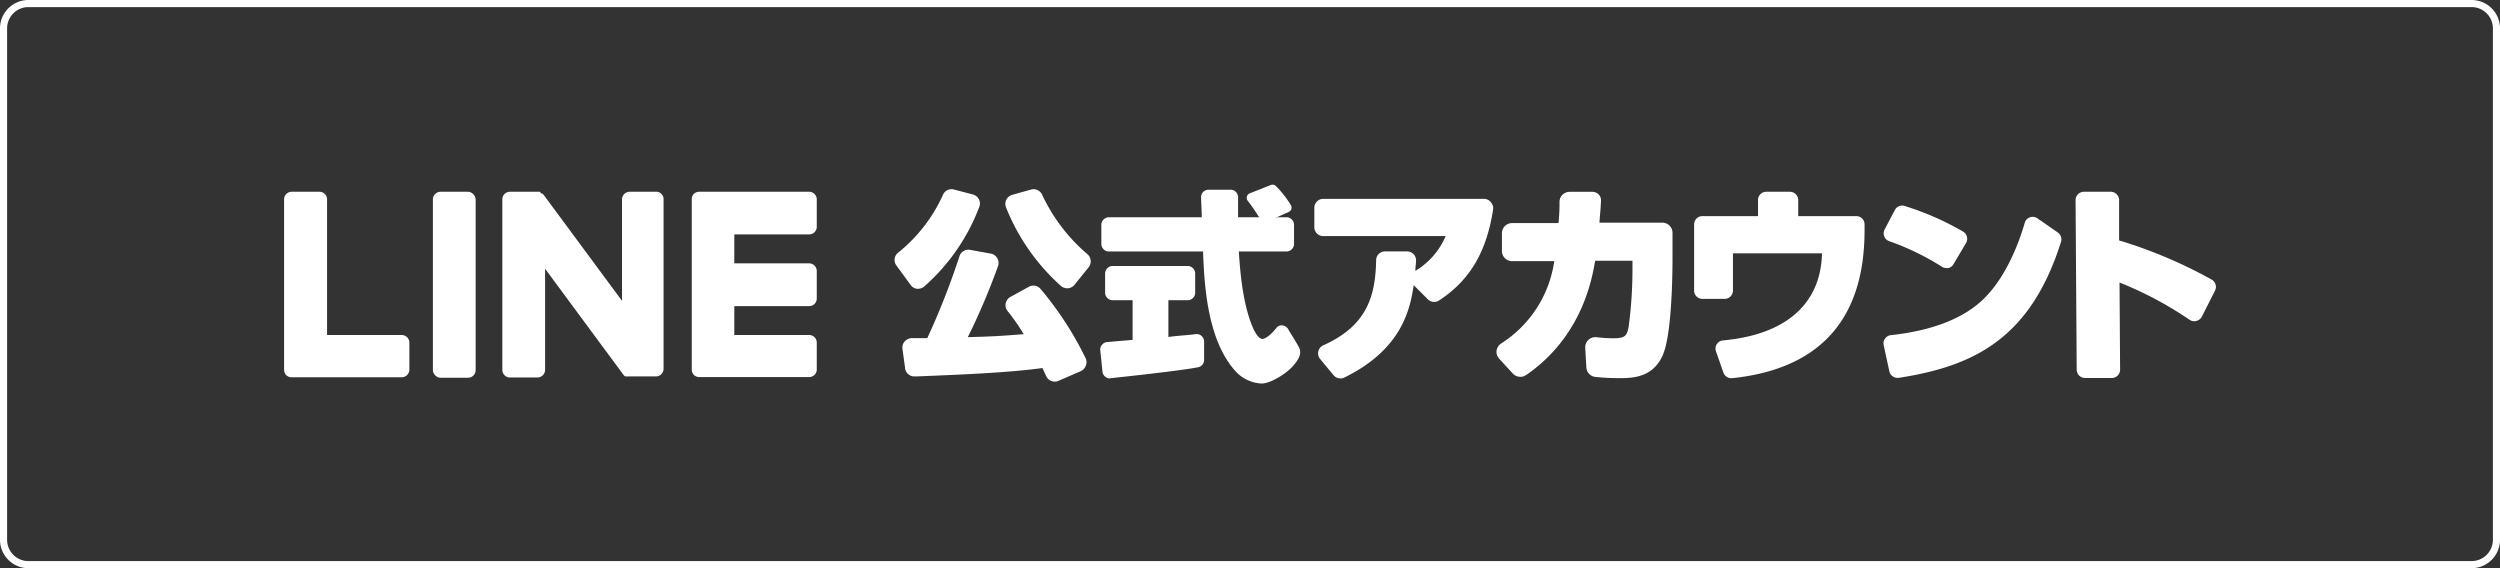 <svg id="footer" xmlns="http://www.w3.org/2000/svg" width="352" height="80" viewBox="0 0 352 80"><rect x="0" y="0" width="352" height="80" fill="#333333" stroke="none"/><defs><style>.cls-1{fill:#fff;}</style></defs><path class="cls-1" d="M348,1a3,3,0,0,1,3,3V76a3,3,0,0,1-3,3H4a3,3,0,0,1-3-3V4A3,3,0,0,1,4,1H348m0-1H4A4,4,0,0,0,0,4V76a4,4,0,0,0,4,4H348a4,4,0,0,0,4-4V4a4,4,0,0,0-4-4Z"/><path class="cls-1" d="M146.51,40.68a1.32,1.32,0,0,0-1.65-.3l-2.6,1.43a1.36,1.36,0,0,0-.66.92,1.32,1.32,0,0,0,.28,1.08,29.33,29.33,0,0,1,2.26,3.24c-3.55.28-4.28.32-7.87.42a94.23,94.23,0,0,0,4.25-10,1.31,1.31,0,0,0-.1-1.11,1.34,1.34,0,0,0-.9-.65l-2.93-.53a1.32,1.32,0,0,0-1.5.9,104.76,104.76,0,0,1-4.53,11.53h-2.17a1.38,1.38,0,0,0-1,.45,1.31,1.31,0,0,0-.33,1l.37,2.72A1.31,1.31,0,0,0,128.8,53h.29c6.71-.27,13-.54,17.68-1.18l.53,1.14a1.31,1.31,0,0,0,1.21.77,1.16,1.16,0,0,0,.52-.11l3.14-1.36a1.34,1.34,0,0,0,.71-.77,1.27,1.27,0,0,0,0-1A46.91,46.91,0,0,0,146.51,40.68Z"/><path class="cls-1" d="M146.74,27.43a1.33,1.33,0,0,0-1.57-.74l-2.64.74a1.32,1.32,0,0,0-.88,1.77,29.38,29.38,0,0,0,7.73,11.06,1.35,1.35,0,0,0,.88.33h.12a1.33,1.33,0,0,0,.91-.49l2-2.48a1.33,1.33,0,0,0-.19-1.84A24.71,24.71,0,0,1,146.74,27.43Z"/><path class="cls-1" d="M129.11,40.66h.15a1.35,1.35,0,0,0,.88-.33,28.14,28.14,0,0,0,7.75-11.22,1.28,1.28,0,0,0-.06-1.05,1.34,1.34,0,0,0-.85-.68l-2.68-.7a1.31,1.31,0,0,0-1.53.75,22.06,22.06,0,0,1-6.32,8.15,1.3,1.3,0,0,0-.24,1.8l2,2.73A1.27,1.27,0,0,0,129.11,40.66Z"/><path class="cls-1" d="M209,28H186.31a1.25,1.25,0,0,0-1.25,1.25V32a1.25,1.25,0,0,0,1.25,1.24h17.24a10.48,10.48,0,0,1-4.27,4.9c0-.45.08-.86.1-1.43a1.25,1.25,0,0,0-1.23-1.31H195a1.24,1.24,0,0,0-1.24,1.21c-.09,5.24-1.38,9.28-7.42,12a1.24,1.24,0,0,0-.47,1.93l1.89,2.28a1.25,1.25,0,0,0,1,.46,1.16,1.16,0,0,0,.54-.13c8.17-4,9.26-9.75,9.75-13l2,2a1.27,1.27,0,0,0,1.58.15c4.48-2.94,6.69-7,7.6-12.79a1.24,1.24,0,0,0-.29-1A1.22,1.22,0,0,0,209,28Z"/><path class="cls-1" d="M234.05,31.35H225.2c.11-1.56.17-1.87.22-3.11a1.15,1.15,0,0,0-.33-.86,1.21,1.21,0,0,0-.84-.37H221a1.42,1.42,0,0,0-1.42,1.4c0,1,0,1.4-.14,3H212.9a1.43,1.43,0,0,0-1.43,1.42v2.52a1.43,1.43,0,0,0,1.43,1.42h5.94a16.49,16.49,0,0,1-7.46,11.58,1.45,1.45,0,0,0-.66,1,1.4,1.4,0,0,0,.35,1.14L213,52.59a1.45,1.45,0,0,0,1.89.21c7.83-5.4,9.25-13.43,9.71-16.09h5.25V38.4a61.33,61.33,0,0,1-.54,7.64c-.25,1.27-.5,1.59-2.22,1.59a20.35,20.35,0,0,1-2.31-.15,1.43,1.43,0,0,0-1.14.38,1.46,1.46,0,0,0-.44,1.12l.16,2.75a1.42,1.42,0,0,0,1.26,1.34,31.05,31.05,0,0,0,3.32.17c1.81,0,4.84,0,6.23-3.36,1.23-3,1.32-11.26,1.32-13.56V32.77A1.43,1.43,0,0,0,234.05,31.35Z"/><path class="cls-1" d="M261.38,30.43h-8.19V28.16A1.17,1.17,0,0,0,252,27h-3.31a1.16,1.16,0,0,0-1.16,1.16v2.27h-7.84a1.16,1.16,0,0,0-1.16,1.16v9.33a1.16,1.16,0,0,0,1.16,1.16h3.13A1.17,1.17,0,0,0,244,40.92V35.67h12.54c-.16,6.92-4.84,11.42-13.93,12.26a1.15,1.15,0,0,0-1,1.54l1.05,3a1.17,1.17,0,0,0,1.09.78h.12c12.56-1.31,18.66-8.49,18.66-20.82v-.82A1.16,1.16,0,0,0,261.38,30.43Z"/><path class="cls-1" d="M273.41,37.55a1.12,1.12,0,0,0,.64.19.84.84,0,0,0,.27,0,1.11,1.11,0,0,0,.73-.54l1.78-3a1.18,1.18,0,0,0-.44-1.6A39.75,39.75,0,0,0,268.17,29a1.15,1.15,0,0,0-1.38.58l-1.44,2.74a1.17,1.17,0,0,0-.05.95,1.14,1.14,0,0,0,.68.68A36.68,36.68,0,0,1,273.41,37.55Z"/><path class="cls-1" d="M289.73,32.73l-2.87-2a1.16,1.16,0,0,0-1.05-.13,1.12,1.12,0,0,0-.72.76c-1.44,4.92-3.66,8.87-6.25,11.15-2.84,2.51-7.08,4.08-12.62,4.68a1.17,1.17,0,0,0-1,1.4l.8,3.69a1.17,1.17,0,0,0,1.14.92l.18,0c10.61-1.64,18.56-5.54,22.86-19.17A1.19,1.19,0,0,0,289.73,32.73Z"/><path class="cls-1" d="M311.37,39.35a66.16,66.16,0,0,0-13-5.5l0-5.69A1.18,1.18,0,0,0,297.16,27l-3.76,0a1.18,1.18,0,0,0-1.16,1.18l.16,23.87a1.17,1.17,0,0,0,1.18,1.17l3.76,0A1.17,1.17,0,0,0,298.51,52l-.08-12.22a50.83,50.83,0,0,1,9.85,5.24,1.18,1.18,0,0,0,1,.16,1.2,1.2,0,0,0,.75-.61l1.87-3.7A1.18,1.18,0,0,0,311.37,39.35Z"/><path class="cls-1" d="M175.92,27.24l3-1.19a.67.67,0,0,1,.68.1,14.68,14.68,0,0,1,2.13,2.69.68.68,0,0,1-.27,1l-3.08,1.37a.69.69,0,0,1-.84-.24c-.46-.7-1.16-1.82-1.86-2.7A.68.68,0,0,1,175.92,27.24Z"/><path class="cls-1" d="M177.65,54A5.27,5.27,0,0,1,174,52.31c-4.08-4.44-4.44-12.44-4.61-16.9H156.14a1.07,1.07,0,0,1-1.07-1.07V31.65a1.07,1.07,0,0,1,1.07-1.06h13.07c0-.68-.08-2-.1-2.78a1.07,1.07,0,0,1,.29-.78,1.12,1.12,0,0,1,.77-.32h3.09a1.06,1.06,0,0,1,1.06,1.06v2.82h6.81a1.07,1.07,0,0,1,1.07,1.06v2.69a1.07,1.07,0,0,1-1.07,1.07h-6.7c.17,2.67.51,7.34,2,10.79.47,1,.9,1.48,1.29,1.52s1.29-.62,2-1.56a.92.92,0,0,1,.87-.34,1.12,1.12,0,0,1,.88.71s.8,1.26,1.39,2.3-.24,2-.63,2.5C181.16,52.65,178.83,54,177.65,54Zm-8.28-18.84ZM156.29,53.29a1.1,1.1,0,0,1-.67-.24,1.08,1.08,0,0,1-.39-.72l-.31-3a1,1,0,0,1,.25-.79,1,1,0,0,1,.73-.38l1.73-.15,1.84-.15V42.27h-2.8a1.07,1.07,0,0,1-1.07-1.06V38.52a1.07,1.07,0,0,1,1.07-1.07h10.55a1.06,1.06,0,0,1,1.06,1.07v2.69a1.06,1.06,0,0,1-1.06,1.06h-2.71v5.17c1.05-.13,1.79-.19,2.38-.24s1-.09,1.41-.15a1.06,1.06,0,0,1,1.24,1l0,2.6a1.06,1.06,0,0,1-.85,1.06c-2.69.53-11.93,1.5-12.32,1.54Z"/><rect class="cls-1" x="60.95" y="27" width="6.02" height="26.19" rx="1.07"/><path class="cls-1" d="M92.53,27H88.66a1.08,1.08,0,0,0-1.08,1.07V42.36l-11-14.88-.09-.11h0l-.07-.06,0,0,0-.05,0,0-.06,0,0,0-.06,0,0,0-.06,0,0,0L76,27H71.8a1.07,1.07,0,0,0-1.07,1.07v24a1.07,1.07,0,0,0,1.07,1.08h3.87a1.08,1.08,0,0,0,1.08-1.08V37.84l11,14.89a1.15,1.15,0,0,0,.27.27h0l.07,0h0l0,0,.05,0h0l.07,0h0a1.26,1.26,0,0,0,.28,0h3.87a1.07,1.07,0,0,0,1.07-1.08v-24A1.07,1.07,0,0,0,92.53,27Z"/><path class="cls-1" d="M56.56,47.17H46.05V28.07A1.07,1.07,0,0,0,45,27H41.1A1.07,1.07,0,0,0,40,28.07v24h0a1.08,1.08,0,0,0,.3.75h0l0,0a1.08,1.08,0,0,0,.74.3H56.56a1.08,1.08,0,0,0,1.08-1.08V48.24A1.08,1.08,0,0,0,56.56,47.17Z"/><path class="cls-1" d="M113.9,27H98.44a1.12,1.12,0,0,0-.75.3v0h0a1.11,1.11,0,0,0-.29.74h0v24h0a1.08,1.08,0,0,0,.3.75h0l0,0a1.08,1.08,0,0,0,.74.3H113.9A1.08,1.08,0,0,0,115,52.11V48.24a1.07,1.07,0,0,0-1.08-1.07H103.39V43.1H113.9A1.07,1.07,0,0,0,115,42V38.16a1.08,1.08,0,0,0-1.08-1.08H103.39V33H113.9A1.07,1.07,0,0,0,115,32V28.08A1.08,1.08,0,0,0,113.9,27Z"/></svg>